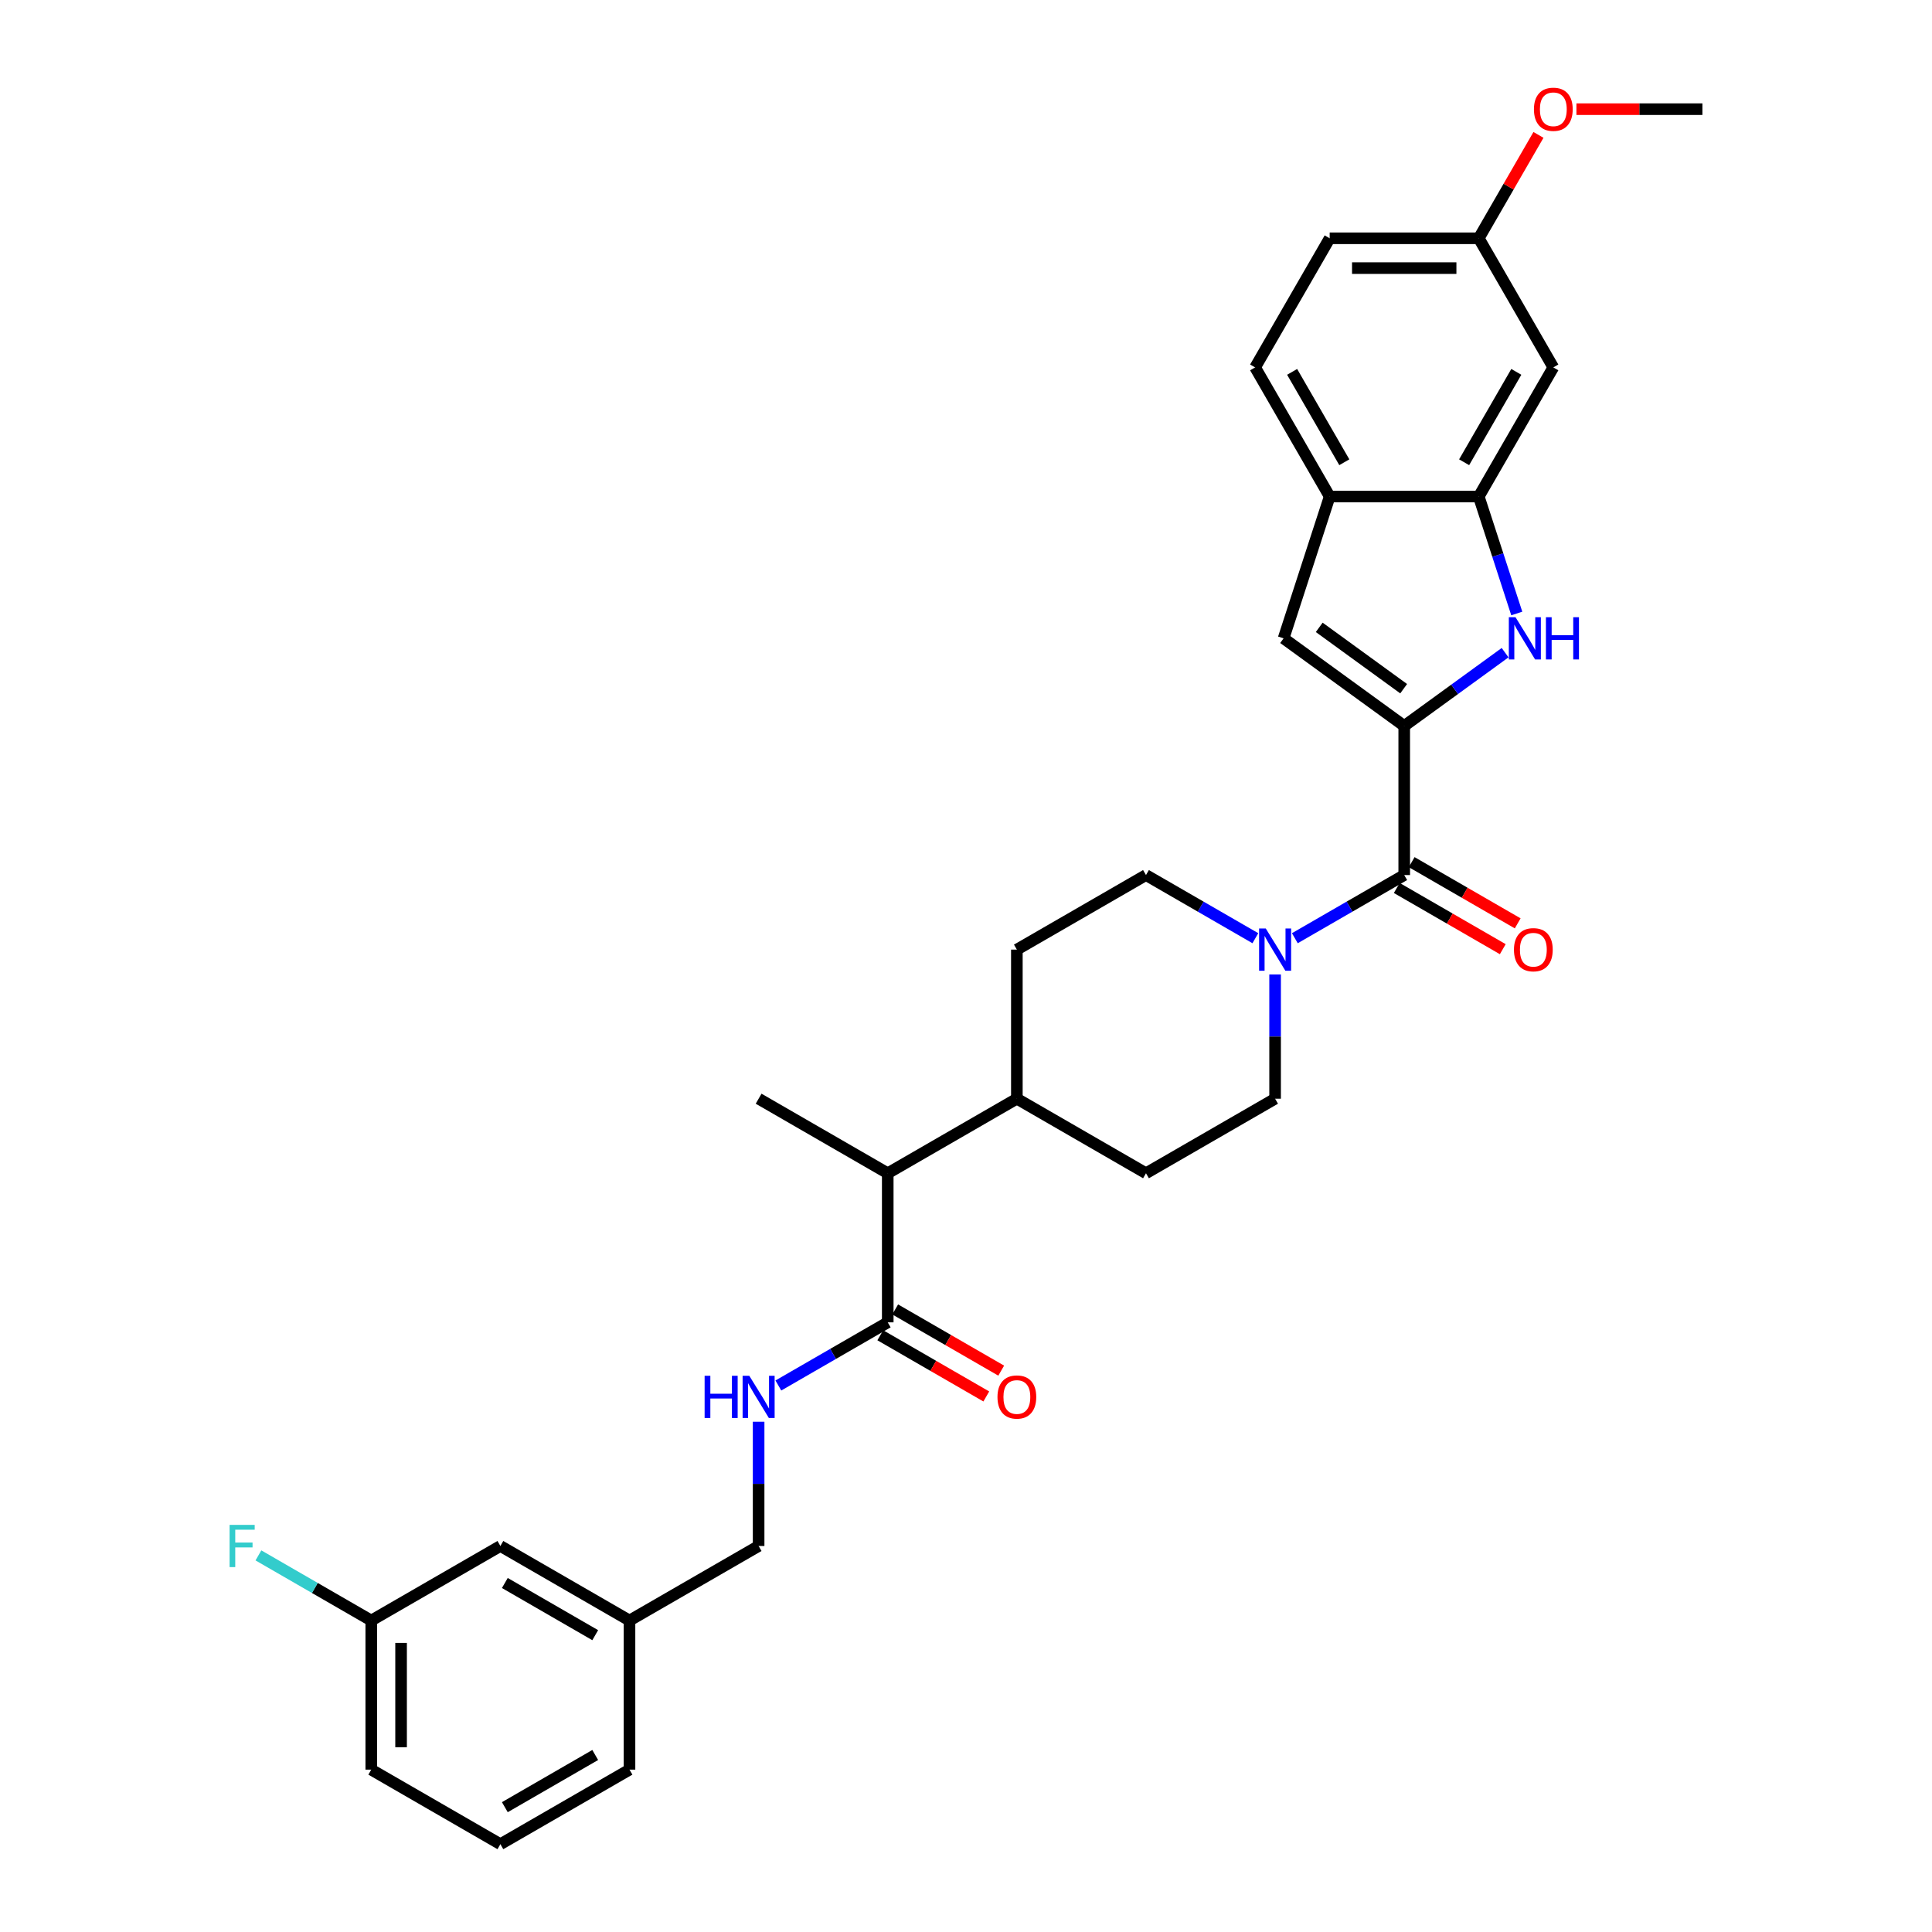 <?xml version='1.0' encoding='iso-8859-1'?>
<svg version='1.1' baseProfile='full'
              xmlns='http://www.w3.org/2000/svg'
                      xmlns:rdkit='http://www.rdkit.org/xml'
                      xmlns:xlink='http://www.w3.org/1999/xlink'
                  xml:space='preserve'
width='1000px' height='1000px' viewBox='0 0 1000 1000'>
<!-- END OF HEADER -->
<rect style='opacity:1.0;fill:#FFFFFF;stroke:none' width='1000' height='1000' x='0' y='0'> </rect>
<path class='bond-0' d='M 726.824,375.758 L 752.932,356.79' style='fill:none;fill-rule:evenodd;stroke:#000000;stroke-width:6px;stroke-linecap:butt;stroke-linejoin:miter;stroke-opacity:1' />
<path class='bond-0' d='M 752.932,356.79 L 779.04,337.821' style='fill:none;fill-rule:evenodd;stroke:#0000FF;stroke-width:6px;stroke-linecap:butt;stroke-linejoin:miter;stroke-opacity:1' />
<path class='bond-1' d='M 726.824,375.758 L 726.824,452.93' style='fill:none;fill-rule:evenodd;stroke:#000000;stroke-width:6px;stroke-linecap:butt;stroke-linejoin:miter;stroke-opacity:1' />
<path class='bond-2' d='M 726.824,375.758 L 664.391,330.398' style='fill:none;fill-rule:evenodd;stroke:#000000;stroke-width:6px;stroke-linecap:butt;stroke-linejoin:miter;stroke-opacity:1' />
<path class='bond-2' d='M 726.531,356.468 L 682.828,324.715' style='fill:none;fill-rule:evenodd;stroke:#000000;stroke-width:6px;stroke-linecap:butt;stroke-linejoin:miter;stroke-opacity:1' />
<path class='bond-4' d='M 785.08,317.541 L 775.245,287.272' style='fill:none;fill-rule:evenodd;stroke:#0000FF;stroke-width:6px;stroke-linecap:butt;stroke-linejoin:miter;stroke-opacity:1' />
<path class='bond-4' d='M 775.245,287.272 L 765.41,257.003' style='fill:none;fill-rule:evenodd;stroke:#000000;stroke-width:6px;stroke-linecap:butt;stroke-linejoin:miter;stroke-opacity:1' />
<path class='bond-3' d='M 726.824,452.93 L 698.516,469.273' style='fill:none;fill-rule:evenodd;stroke:#000000;stroke-width:6px;stroke-linecap:butt;stroke-linejoin:miter;stroke-opacity:1' />
<path class='bond-3' d='M 698.516,469.273 L 670.209,485.617' style='fill:none;fill-rule:evenodd;stroke:#0000FF;stroke-width:6px;stroke-linecap:butt;stroke-linejoin:miter;stroke-opacity:1' />
<path class='bond-10' d='M 722.965,459.613 L 750.401,475.453' style='fill:none;fill-rule:evenodd;stroke:#000000;stroke-width:6px;stroke-linecap:butt;stroke-linejoin:miter;stroke-opacity:1' />
<path class='bond-10' d='M 750.401,475.453 L 777.836,491.293' style='fill:none;fill-rule:evenodd;stroke:#FF0000;stroke-width:6px;stroke-linecap:butt;stroke-linejoin:miter;stroke-opacity:1' />
<path class='bond-10' d='M 730.683,446.247 L 758.118,462.086' style='fill:none;fill-rule:evenodd;stroke:#000000;stroke-width:6px;stroke-linecap:butt;stroke-linejoin:miter;stroke-opacity:1' />
<path class='bond-10' d='M 758.118,462.086 L 785.554,477.926' style='fill:none;fill-rule:evenodd;stroke:#FF0000;stroke-width:6px;stroke-linecap:butt;stroke-linejoin:miter;stroke-opacity:1' />
<path class='bond-5' d='M 664.391,330.398 L 688.238,257.003' style='fill:none;fill-rule:evenodd;stroke:#000000;stroke-width:6px;stroke-linecap:butt;stroke-linejoin:miter;stroke-opacity:1' />
<path class='bond-11' d='M 649.774,485.617 L 621.466,469.273' style='fill:none;fill-rule:evenodd;stroke:#0000FF;stroke-width:6px;stroke-linecap:butt;stroke-linejoin:miter;stroke-opacity:1' />
<path class='bond-11' d='M 621.466,469.273 L 593.159,452.93' style='fill:none;fill-rule:evenodd;stroke:#000000;stroke-width:6px;stroke-linecap:butt;stroke-linejoin:miter;stroke-opacity:1' />
<path class='bond-12' d='M 659.991,504.372 L 659.991,536.53' style='fill:none;fill-rule:evenodd;stroke:#0000FF;stroke-width:6px;stroke-linecap:butt;stroke-linejoin:miter;stroke-opacity:1' />
<path class='bond-12' d='M 659.991,536.53 L 659.991,568.687' style='fill:none;fill-rule:evenodd;stroke:#000000;stroke-width:6px;stroke-linecap:butt;stroke-linejoin:miter;stroke-opacity:1' />
<path class='bond-7' d='M 765.41,257.003 L 803.996,190.171' style='fill:none;fill-rule:evenodd;stroke:#000000;stroke-width:6px;stroke-linecap:butt;stroke-linejoin:miter;stroke-opacity:1' />
<path class='bond-7' d='M 757.831,239.261 L 784.841,192.478' style='fill:none;fill-rule:evenodd;stroke:#000000;stroke-width:6px;stroke-linecap:butt;stroke-linejoin:miter;stroke-opacity:1' />
<path class='bond-31' d='M 765.41,257.003 L 688.238,257.003' style='fill:none;fill-rule:evenodd;stroke:#000000;stroke-width:6px;stroke-linecap:butt;stroke-linejoin:miter;stroke-opacity:1' />
<path class='bond-15' d='M 688.238,257.003 L 649.652,190.171' style='fill:none;fill-rule:evenodd;stroke:#000000;stroke-width:6px;stroke-linecap:butt;stroke-linejoin:miter;stroke-opacity:1' />
<path class='bond-15' d='M 695.817,239.261 L 668.807,192.478' style='fill:none;fill-rule:evenodd;stroke:#000000;stroke-width:6px;stroke-linecap:butt;stroke-linejoin:miter;stroke-opacity:1' />
<path class='bond-6' d='M 459.494,684.445 L 459.494,607.273' style='fill:none;fill-rule:evenodd;stroke:#000000;stroke-width:6px;stroke-linecap:butt;stroke-linejoin:miter;stroke-opacity:1' />
<path class='bond-8' d='M 459.494,684.445 L 431.186,700.788' style='fill:none;fill-rule:evenodd;stroke:#000000;stroke-width:6px;stroke-linecap:butt;stroke-linejoin:miter;stroke-opacity:1' />
<path class='bond-8' d='M 431.186,700.788 L 402.879,717.131' style='fill:none;fill-rule:evenodd;stroke:#0000FF;stroke-width:6px;stroke-linecap:butt;stroke-linejoin:miter;stroke-opacity:1' />
<path class='bond-14' d='M 455.635,691.128 L 483.071,706.968' style='fill:none;fill-rule:evenodd;stroke:#000000;stroke-width:6px;stroke-linecap:butt;stroke-linejoin:miter;stroke-opacity:1' />
<path class='bond-14' d='M 483.071,706.968 L 510.506,722.808' style='fill:none;fill-rule:evenodd;stroke:#FF0000;stroke-width:6px;stroke-linecap:butt;stroke-linejoin:miter;stroke-opacity:1' />
<path class='bond-14' d='M 463.352,677.761 L 490.788,693.601' style='fill:none;fill-rule:evenodd;stroke:#000000;stroke-width:6px;stroke-linecap:butt;stroke-linejoin:miter;stroke-opacity:1' />
<path class='bond-14' d='M 490.788,693.601 L 518.223,709.441' style='fill:none;fill-rule:evenodd;stroke:#FF0000;stroke-width:6px;stroke-linecap:butt;stroke-linejoin:miter;stroke-opacity:1' />
<path class='bond-18' d='M 803.996,190.171 L 765.41,123.338' style='fill:none;fill-rule:evenodd;stroke:#000000;stroke-width:6px;stroke-linecap:butt;stroke-linejoin:miter;stroke-opacity:1' />
<path class='bond-19' d='M 392.661,735.887 L 392.661,768.045' style='fill:none;fill-rule:evenodd;stroke:#0000FF;stroke-width:6px;stroke-linecap:butt;stroke-linejoin:miter;stroke-opacity:1' />
<path class='bond-19' d='M 392.661,768.045 L 392.661,800.202' style='fill:none;fill-rule:evenodd;stroke:#000000;stroke-width:6px;stroke-linecap:butt;stroke-linejoin:miter;stroke-opacity:1' />
<path class='bond-9' d='M 459.494,607.273 L 526.326,568.687' style='fill:none;fill-rule:evenodd;stroke:#000000;stroke-width:6px;stroke-linecap:butt;stroke-linejoin:miter;stroke-opacity:1' />
<path class='bond-27' d='M 459.494,607.273 L 392.661,568.687' style='fill:none;fill-rule:evenodd;stroke:#000000;stroke-width:6px;stroke-linecap:butt;stroke-linejoin:miter;stroke-opacity:1' />
<path class='bond-17' d='M 593.159,452.93 L 526.326,491.516' style='fill:none;fill-rule:evenodd;stroke:#000000;stroke-width:6px;stroke-linecap:butt;stroke-linejoin:miter;stroke-opacity:1' />
<path class='bond-16' d='M 659.991,568.687 L 593.159,607.273' style='fill:none;fill-rule:evenodd;stroke:#000000;stroke-width:6px;stroke-linecap:butt;stroke-linejoin:miter;stroke-opacity:1' />
<path class='bond-13' d='M 526.326,568.687 L 593.159,607.273' style='fill:none;fill-rule:evenodd;stroke:#000000;stroke-width:6px;stroke-linecap:butt;stroke-linejoin:miter;stroke-opacity:1' />
<path class='bond-33' d='M 526.326,568.687 L 526.326,491.516' style='fill:none;fill-rule:evenodd;stroke:#000000;stroke-width:6px;stroke-linecap:butt;stroke-linejoin:miter;stroke-opacity:1' />
<path class='bond-22' d='M 649.652,190.171 L 688.238,123.338' style='fill:none;fill-rule:evenodd;stroke:#000000;stroke-width:6px;stroke-linecap:butt;stroke-linejoin:miter;stroke-opacity:1' />
<path class='bond-25' d='M 765.41,123.338 L 780.858,96.582' style='fill:none;fill-rule:evenodd;stroke:#000000;stroke-width:6px;stroke-linecap:butt;stroke-linejoin:miter;stroke-opacity:1' />
<path class='bond-25' d='M 780.858,96.582 L 796.305,69.825' style='fill:none;fill-rule:evenodd;stroke:#FF0000;stroke-width:6px;stroke-linecap:butt;stroke-linejoin:miter;stroke-opacity:1' />
<path class='bond-32' d='M 765.41,123.338 L 688.238,123.338' style='fill:none;fill-rule:evenodd;stroke:#000000;stroke-width:6px;stroke-linecap:butt;stroke-linejoin:miter;stroke-opacity:1' />
<path class='bond-32' d='M 753.834,138.772 L 699.814,138.772' style='fill:none;fill-rule:evenodd;stroke:#000000;stroke-width:6px;stroke-linecap:butt;stroke-linejoin:miter;stroke-opacity:1' />
<path class='bond-23' d='M 392.661,800.202 L 325.828,838.788' style='fill:none;fill-rule:evenodd;stroke:#000000;stroke-width:6px;stroke-linecap:butt;stroke-linejoin:miter;stroke-opacity:1' />
<path class='bond-20' d='M 258.996,800.202 L 325.828,838.788' style='fill:none;fill-rule:evenodd;stroke:#000000;stroke-width:6px;stroke-linecap:butt;stroke-linejoin:miter;stroke-opacity:1' />
<path class='bond-20' d='M 261.304,819.357 L 308.086,846.367' style='fill:none;fill-rule:evenodd;stroke:#000000;stroke-width:6px;stroke-linecap:butt;stroke-linejoin:miter;stroke-opacity:1' />
<path class='bond-21' d='M 258.996,800.202 L 192.163,838.788' style='fill:none;fill-rule:evenodd;stroke:#000000;stroke-width:6px;stroke-linecap:butt;stroke-linejoin:miter;stroke-opacity:1' />
<path class='bond-24' d='M 192.163,838.788 L 162.96,821.928' style='fill:none;fill-rule:evenodd;stroke:#000000;stroke-width:6px;stroke-linecap:butt;stroke-linejoin:miter;stroke-opacity:1' />
<path class='bond-24' d='M 162.96,821.928 L 133.758,805.068' style='fill:none;fill-rule:evenodd;stroke:#33CCCC;stroke-width:6px;stroke-linecap:butt;stroke-linejoin:miter;stroke-opacity:1' />
<path class='bond-34' d='M 192.163,838.788 L 192.163,915.96' style='fill:none;fill-rule:evenodd;stroke:#000000;stroke-width:6px;stroke-linecap:butt;stroke-linejoin:miter;stroke-opacity:1' />
<path class='bond-34' d='M 207.598,850.364 L 207.598,904.384' style='fill:none;fill-rule:evenodd;stroke:#000000;stroke-width:6px;stroke-linecap:butt;stroke-linejoin:miter;stroke-opacity:1' />
<path class='bond-29' d='M 325.828,838.788 L 325.828,915.96' style='fill:none;fill-rule:evenodd;stroke:#000000;stroke-width:6px;stroke-linecap:butt;stroke-linejoin:miter;stroke-opacity:1' />
<path class='bond-30' d='M 815.957,56.505 L 848.562,56.505' style='fill:none;fill-rule:evenodd;stroke:#FF0000;stroke-width:6px;stroke-linecap:butt;stroke-linejoin:miter;stroke-opacity:1' />
<path class='bond-30' d='M 848.562,56.505 L 881.167,56.505' style='fill:none;fill-rule:evenodd;stroke:#000000;stroke-width:6px;stroke-linecap:butt;stroke-linejoin:miter;stroke-opacity:1' />
<path class='bond-26' d='M 258.996,954.545 L 325.828,915.96' style='fill:none;fill-rule:evenodd;stroke:#000000;stroke-width:6px;stroke-linecap:butt;stroke-linejoin:miter;stroke-opacity:1' />
<path class='bond-26' d='M 261.304,935.391 L 308.086,908.381' style='fill:none;fill-rule:evenodd;stroke:#000000;stroke-width:6px;stroke-linecap:butt;stroke-linejoin:miter;stroke-opacity:1' />
<path class='bond-28' d='M 258.996,954.545 L 192.163,915.96' style='fill:none;fill-rule:evenodd;stroke:#000000;stroke-width:6px;stroke-linecap:butt;stroke-linejoin:miter;stroke-opacity:1' />
<path  class='atom-1' d='M 784.426 319.47
L 791.588 331.046
Q 792.298 332.188, 793.44 334.256
Q 794.582 336.325, 794.644 336.448
L 794.644 319.47
L 797.545 319.47
L 797.545 341.325
L 794.551 341.325
L 786.865 328.669
Q 785.97 327.188, 785.013 325.49
Q 784.087 323.792, 783.809 323.267
L 783.809 341.325
L 780.969 341.325
L 780.969 319.47
L 784.426 319.47
' fill='#0000FF'/>
<path  class='atom-1' d='M 800.169 319.47
L 803.133 319.47
L 803.133 328.762
L 814.307 328.762
L 814.307 319.47
L 817.27 319.47
L 817.27 341.325
L 814.307 341.325
L 814.307 331.231
L 803.133 331.231
L 803.133 341.325
L 800.169 341.325
L 800.169 319.47
' fill='#0000FF'/>
<path  class='atom-4' d='M 655.16 480.588
L 662.322 492.164
Q 663.032 493.306, 664.174 495.374
Q 665.316 497.442, 665.378 497.566
L 665.378 480.588
L 668.28 480.588
L 668.28 502.443
L 665.285 502.443
L 657.599 489.787
Q 656.704 488.305, 655.747 486.608
Q 654.821 484.91, 654.543 484.385
L 654.543 502.443
L 651.703 502.443
L 651.703 480.588
L 655.16 480.588
' fill='#0000FF'/>
<path  class='atom-9' d='M 364.709 712.103
L 367.673 712.103
L 367.673 721.395
L 378.847 721.395
L 378.847 712.103
L 381.811 712.103
L 381.811 733.958
L 378.847 733.958
L 378.847 723.864
L 367.673 723.864
L 367.673 733.958
L 364.709 733.958
L 364.709 712.103
' fill='#0000FF'/>
<path  class='atom-9' d='M 387.83 712.103
L 394.992 723.679
Q 395.702 724.821, 396.844 726.889
Q 397.986 728.957, 398.048 729.081
L 398.048 712.103
L 400.949 712.103
L 400.949 733.958
L 397.955 733.958
L 390.269 721.302
Q 389.373 719.82, 388.417 718.122
Q 387.491 716.425, 387.213 715.9
L 387.213 733.958
L 384.373 733.958
L 384.373 712.103
L 387.83 712.103
' fill='#0000FF'/>
<path  class='atom-11' d='M 783.624 491.577
Q 783.624 486.33, 786.217 483.397
Q 788.81 480.465, 793.657 480.465
Q 798.503 480.465, 801.096 483.397
Q 803.689 486.33, 803.689 491.577
Q 803.689 496.887, 801.065 499.912
Q 798.441 502.906, 793.657 502.906
Q 788.841 502.906, 786.217 499.912
Q 783.624 496.918, 783.624 491.577
M 793.657 500.437
Q 796.99 500.437, 798.781 498.214
Q 800.602 495.961, 800.602 491.577
Q 800.602 487.287, 798.781 485.126
Q 796.99 482.934, 793.657 482.934
Q 790.323 482.934, 788.501 485.095
Q 786.711 487.256, 786.711 491.577
Q 786.711 495.992, 788.501 498.214
Q 790.323 500.437, 793.657 500.437
' fill='#FF0000'/>
<path  class='atom-15' d='M 516.294 723.092
Q 516.294 717.845, 518.887 714.912
Q 521.48 711.98, 526.326 711.98
Q 531.173 711.98, 533.766 714.912
Q 536.358 717.845, 536.358 723.092
Q 536.358 728.402, 533.735 731.427
Q 531.111 734.421, 526.326 734.421
Q 521.511 734.421, 518.887 731.427
Q 516.294 728.433, 516.294 723.092
M 526.326 731.952
Q 529.66 731.952, 531.45 729.729
Q 533.272 727.476, 533.272 723.092
Q 533.272 718.802, 531.45 716.641
Q 529.66 714.449, 526.326 714.449
Q 522.992 714.449, 521.171 716.61
Q 519.381 718.771, 519.381 723.092
Q 519.381 727.507, 521.171 729.729
Q 522.992 731.952, 526.326 731.952
' fill='#FF0000'/>
<path  class='atom-25' d='M 118.833 789.275
L 131.828 789.275
L 131.828 791.775
L 121.765 791.775
L 121.765 798.412
L 130.717 798.412
L 130.717 800.943
L 121.765 800.943
L 121.765 811.13
L 118.833 811.13
L 118.833 789.275
' fill='#33CCCC'/>
<path  class='atom-26' d='M 793.963 56.567
Q 793.963 51.32, 796.556 48.387
Q 799.149 45.455, 803.996 45.455
Q 808.842 45.455, 811.435 48.387
Q 814.028 51.32, 814.028 56.567
Q 814.028 61.877, 811.404 64.902
Q 808.78 67.896, 803.996 67.896
Q 799.18 67.896, 796.556 64.902
Q 793.963 61.907, 793.963 56.567
M 803.996 65.427
Q 807.329 65.427, 809.12 63.204
Q 810.941 60.951, 810.941 56.567
Q 810.941 52.276, 809.12 50.116
Q 807.329 47.924, 803.996 47.924
Q 800.662 47.924, 798.841 50.085
Q 797.05 52.246, 797.05 56.567
Q 797.05 60.981, 798.841 63.204
Q 800.662 65.427, 803.996 65.427
' fill='#FF0000'/>
</svg>
